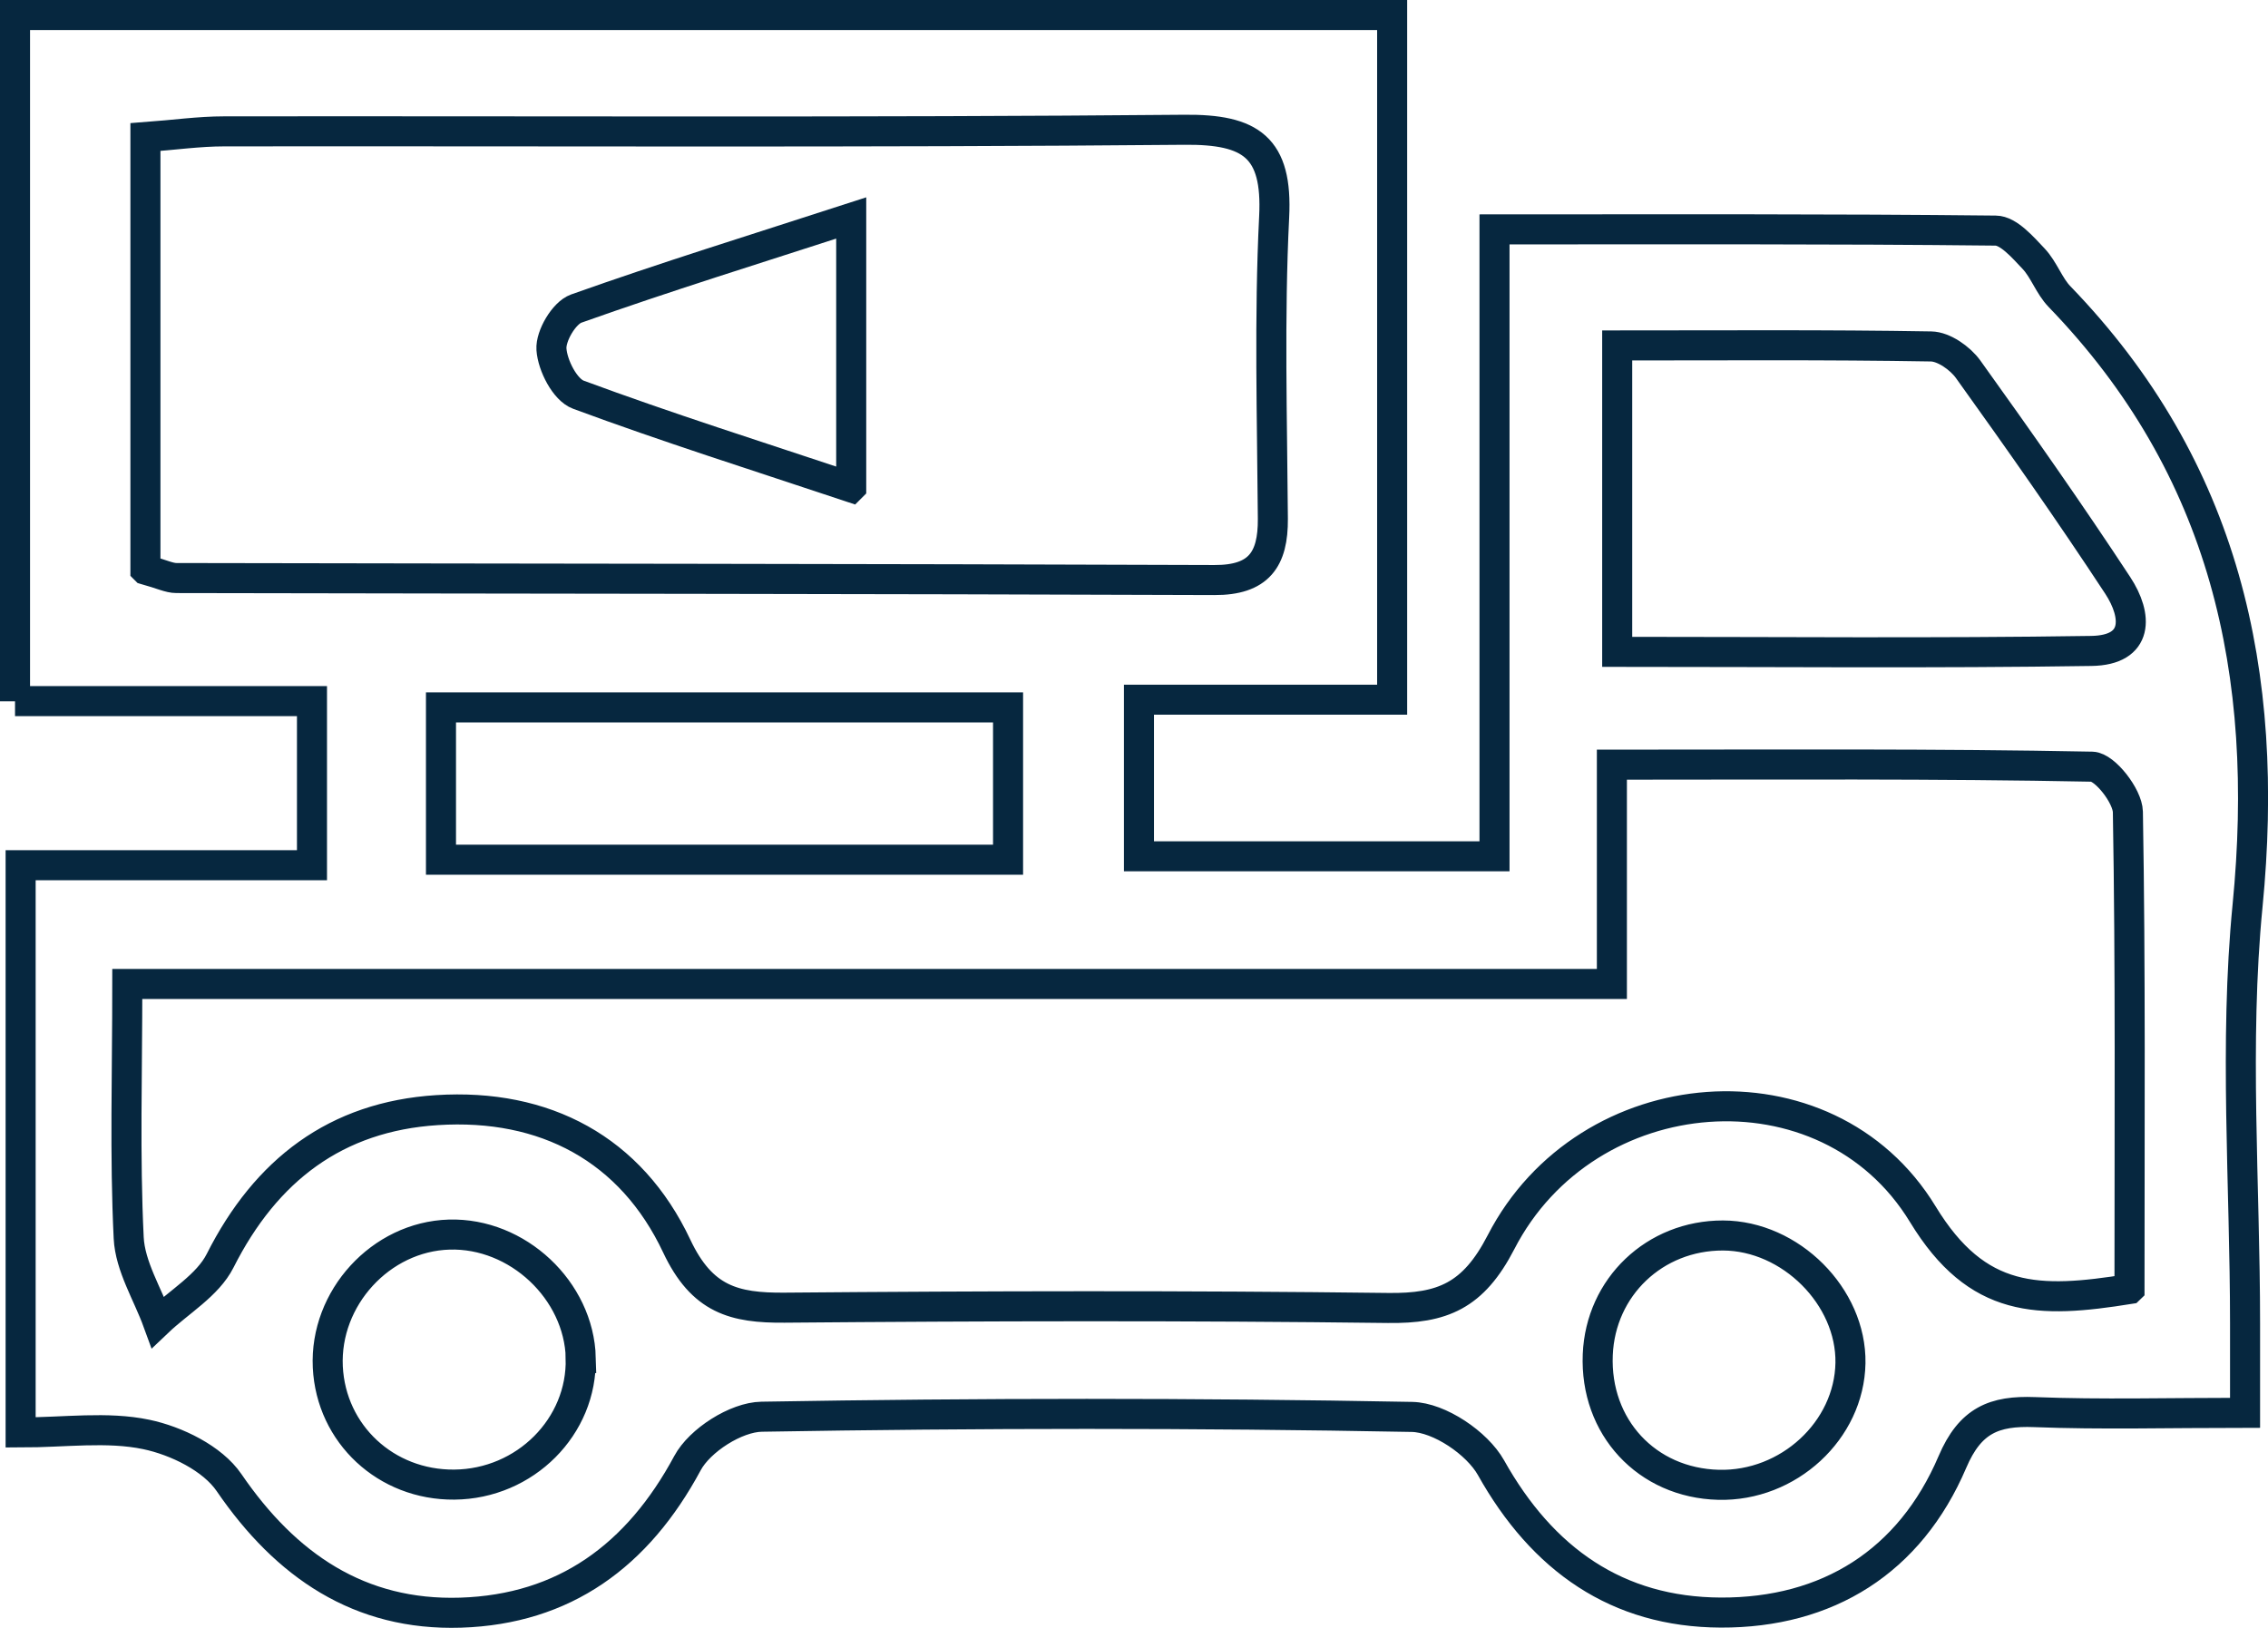 <svg xmlns="http://www.w3.org/2000/svg" id="Capa_2" data-name="Capa 2" viewBox="0 0 226.45 162.59"><defs><style>      .cls-1 {        fill: none;        stroke: #06273f;        stroke-miterlimit: 10;        stroke-width: 3px;      }    </style></defs><g id="Capa_1-2" data-name="Capa 1"><g><path class="cls-1" d="M1.5,70.04V1.5h137.5v68.38h-25.28v15.64h35.5V22.91c17.2,0,33.62-.06,50.04.12,1.28.01,2.7,1.66,3.78,2.8,1.04,1.1,1.55,2.72,2.6,3.8,16.54,17.12,21.04,37.62,18.77,60.82-1.35,13.79-.25,27.82-.25,41.74,0,2.76,0,5.51,0,8.91-7.7,0-14.36.19-21-.07-4.05-.16-6.45.82-8.22,4.98-4.25,9.96-12.48,15.08-23.13,15.04-10.33-.04-17.8-5.29-22.94-14.47-1.38-2.46-5.16-5.02-7.89-5.07-21.64-.41-43.29-.39-64.93-.02-2.56.04-6.19,2.36-7.41,4.64-4.96,9.23-12.29,14.6-22.65,14.93-10.08.32-17.44-4.69-23.12-12.99-1.65-2.42-5.26-4.18-8.27-4.81-3.92-.82-8.13-.2-12.54-.2v-56.65h29.09v-16.39H1.5ZM212.62,128.73c0-16.28.11-31.96-.16-47.64-.03-1.59-2.3-4.49-3.57-4.52-15.62-.31-31.25-.2-47.95-.2v21.9H12.71c0,8.98-.26,17.18.14,25.36.14,2.84,1.89,5.6,2.91,8.4,2.12-2.02,4.98-3.66,6.22-6.12,4.57-9.06,11.57-14.4,21.65-15.04,10.78-.69,19.38,3.89,23.94,13.58,2.52,5.35,5.74,6.19,10.76,6.15,20.09-.17,40.18-.22,60.26.03,5.43.07,8.51-1.2,11.28-6.57,8.53-16.56,32.53-18.53,42.11-2.8,5.46,8.97,11.56,8.93,20.63,7.48ZM14.52,56.89c1.64.46,2.37.84,3.1.84,34.54.07,69.08.07,103.62.2,4.45.02,5.88-2.05,5.85-6.12-.07-10.06-.37-20.13.13-30.16.35-6.95-2.32-8.75-8.95-8.69-31.96.29-63.93.12-95.89.16-2.51,0-5.01.36-7.86.57v43.2ZM161.47,65.1c16.04,0,31.7.15,47.34-.09,4.77-.07,4.62-3.52,2.64-6.54-4.8-7.31-9.84-14.48-14.94-21.59-.8-1.11-2.43-2.26-3.7-2.28-10.44-.18-20.88-.1-31.34-.1v30.6ZM100.65,85.86v-15.21h-56.62v15.21h56.62ZM171.58,148.29c6.99.18,13.06-5.43,13.18-12.16.11-6.63-5.98-12.72-12.73-12.74-6.81-.01-12.22,5.14-12.5,11.9-.3,7.22,4.89,12.82,12.06,13ZM57.99,135.63c-.18-6.77-6.32-12.53-13.14-12.33-6.83.2-12.45,6.34-12.12,13.23.33,6.7,5.82,11.8,12.63,11.74,7.07-.06,12.8-5.8,12.62-12.64Z"></path><path class="cls-1" d="M84.98,48.67c-9.42-3.14-18.4-5.98-27.23-9.25-1.34-.49-2.58-2.92-2.69-4.54-.09-1.33,1.25-3.62,2.47-4.06,8.88-3.16,17.9-5.95,27.46-9.05v26.89Z"></path></g></g></svg>